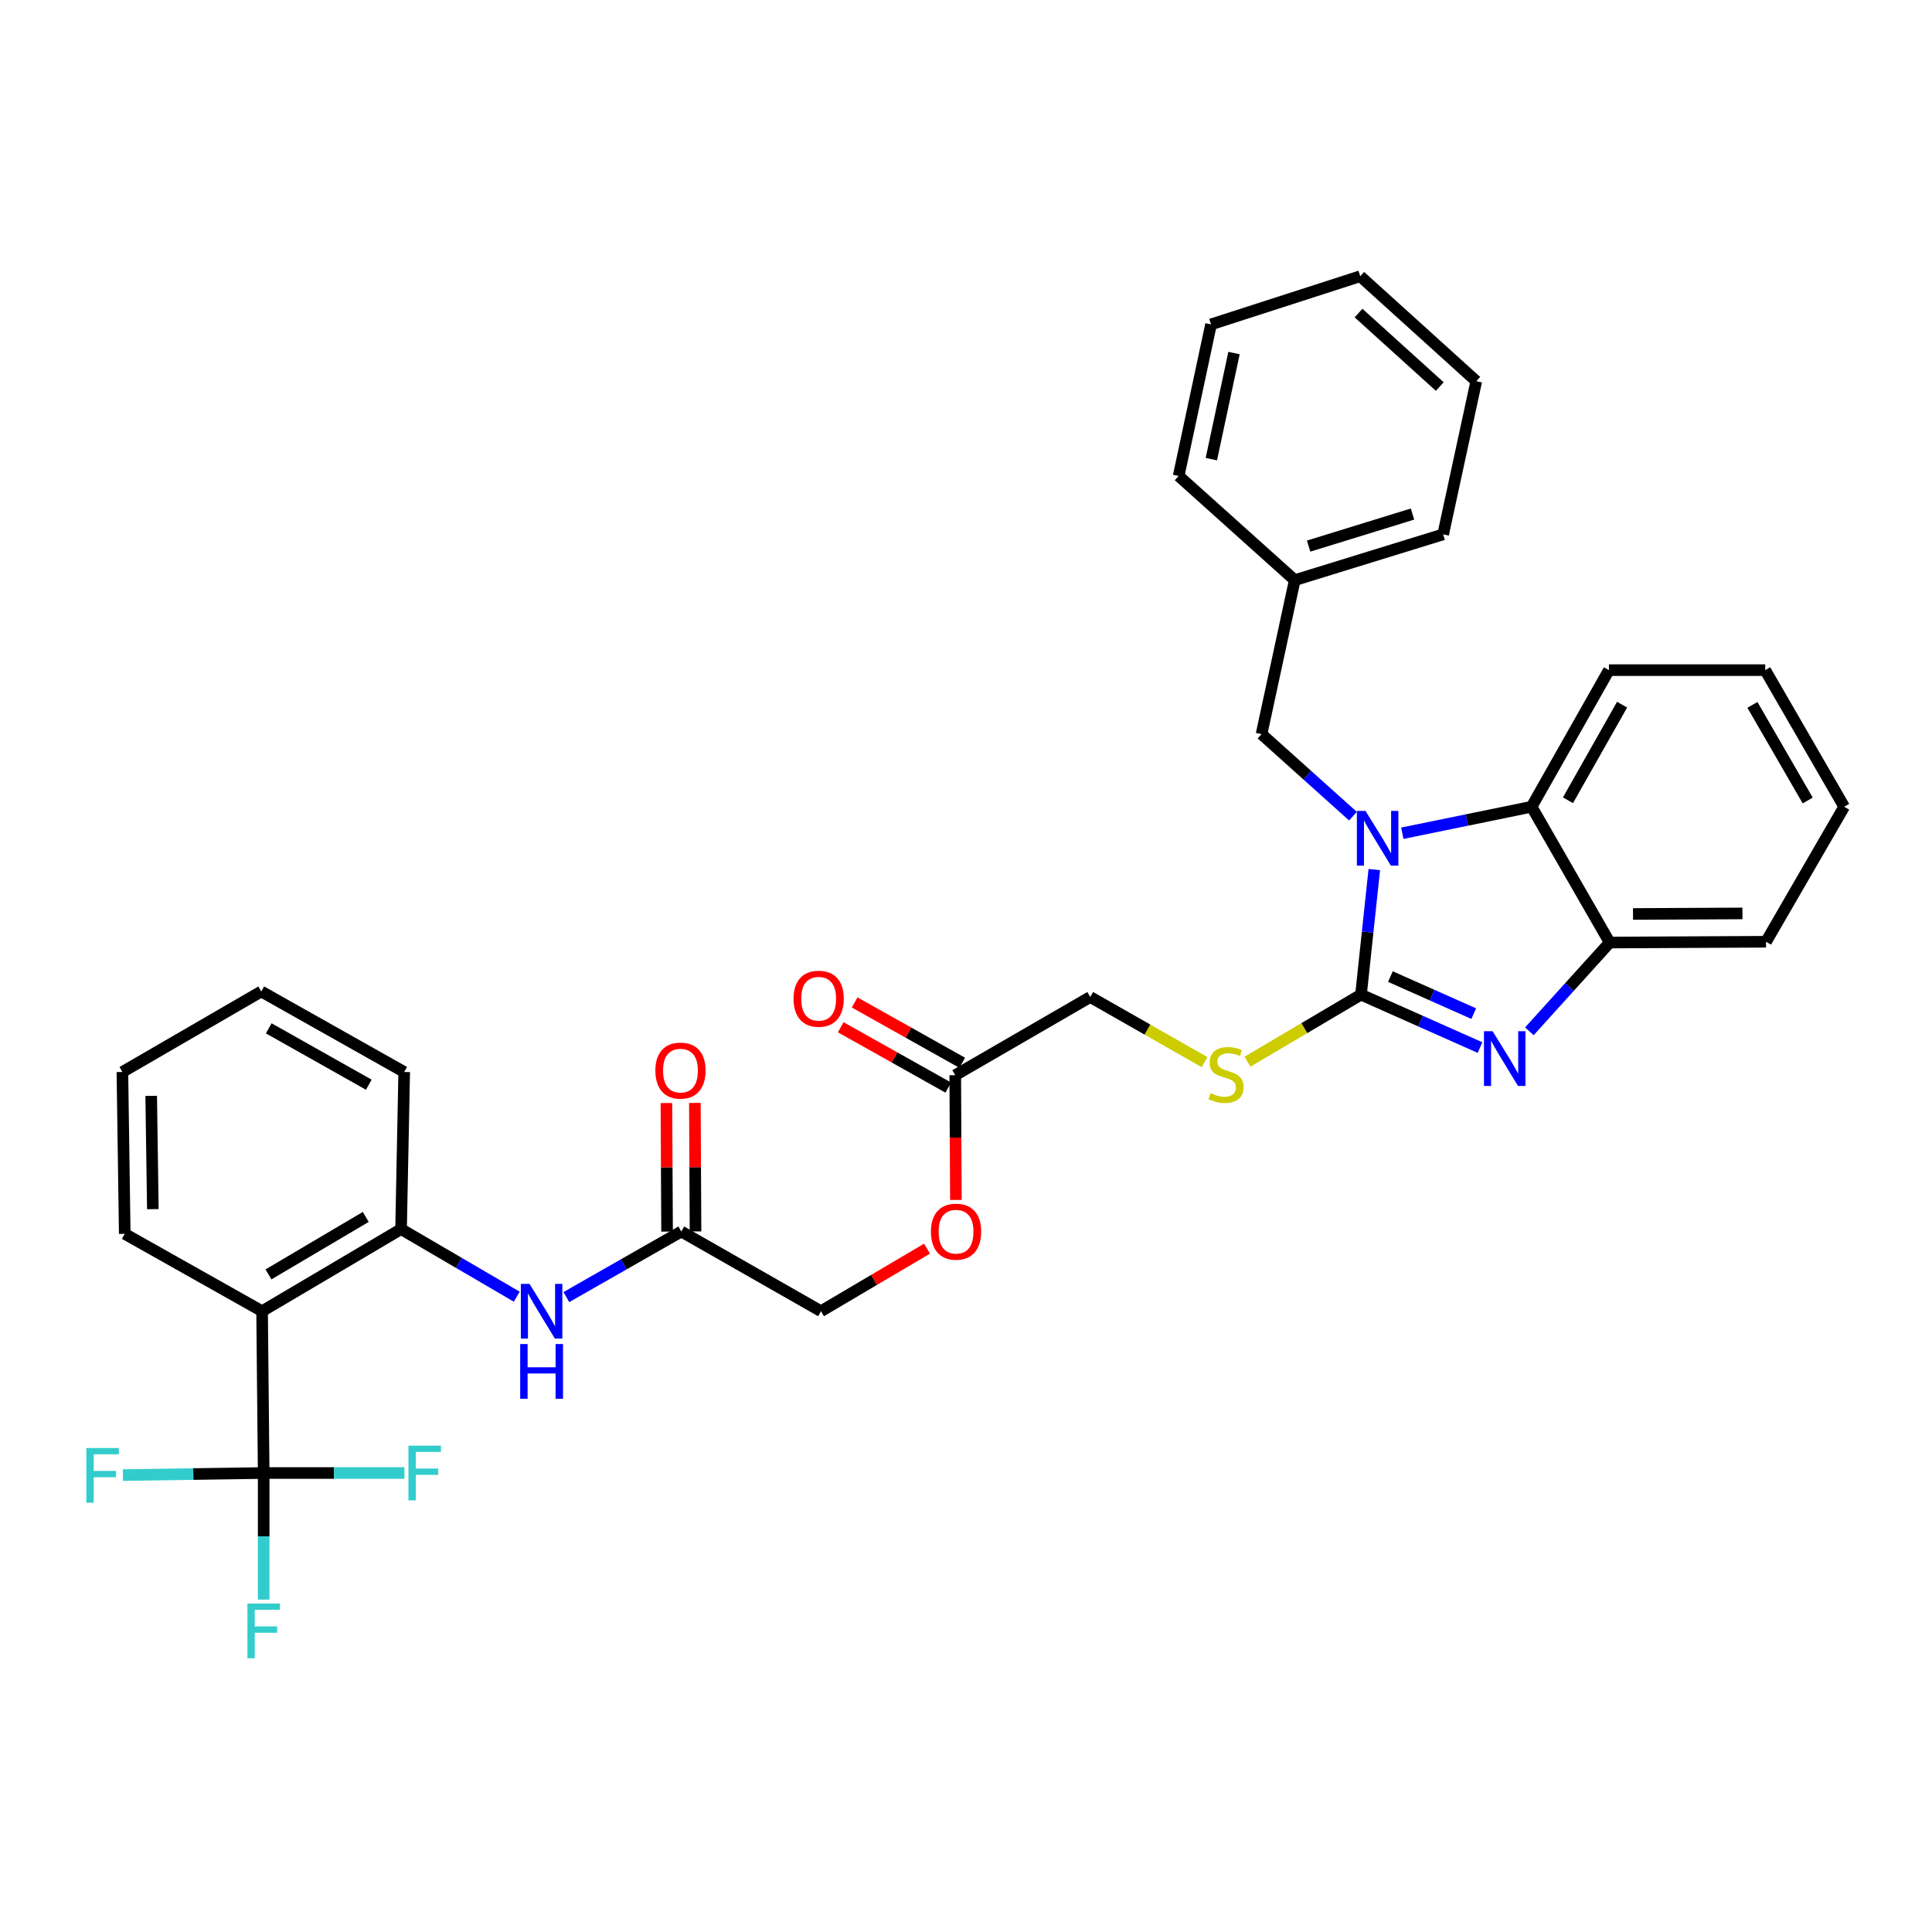 <?xml version='1.0' encoding='iso-8859-1'?>
<svg version='1.1' baseProfile='full'
              xmlns='http://www.w3.org/2000/svg'
                      xmlns:rdkit='http://www.rdkit.org/xml'
                      xmlns:xlink='http://www.w3.org/1999/xlink'
                  xml:space='preserve'
width='1000px' height='1000px' viewBox='0 0 1000 1000'>
<!-- END OF HEADER -->
<rect style='opacity:1.0;fill:#FFFFFF;stroke:none' width='1000' height='1000' x='0' y='0'> </rect>
<path class='bond-0' d='M 704.449,514.82 L 707.891,482.459' style='fill:none;fill-rule:evenodd;stroke:#000000;stroke-width:6px;stroke-linecap:butt;stroke-linejoin:miter;stroke-opacity:1' />
<path class='bond-0' d='M 707.891,482.459 L 711.334,450.098' style='fill:none;fill-rule:evenodd;stroke:#0000FF;stroke-width:6px;stroke-linecap:butt;stroke-linejoin:miter;stroke-opacity:1' />
<path class='bond-1' d='M 704.449,514.82 L 735.255,528.522' style='fill:none;fill-rule:evenodd;stroke:#000000;stroke-width:6px;stroke-linecap:butt;stroke-linejoin:miter;stroke-opacity:1' />
<path class='bond-1' d='M 735.255,528.522 L 766.061,542.224' style='fill:none;fill-rule:evenodd;stroke:#0000FF;stroke-width:6px;stroke-linecap:butt;stroke-linejoin:miter;stroke-opacity:1' />
<path class='bond-1' d='M 719.676,505.475 L 741.24,515.066' style='fill:none;fill-rule:evenodd;stroke:#000000;stroke-width:6px;stroke-linecap:butt;stroke-linejoin:miter;stroke-opacity:1' />
<path class='bond-1' d='M 741.24,515.066 L 762.804,524.658' style='fill:none;fill-rule:evenodd;stroke:#0000FF;stroke-width:6px;stroke-linecap:butt;stroke-linejoin:miter;stroke-opacity:1' />
<path class='bond-7' d='M 704.449,514.82 L 675.076,532.173' style='fill:none;fill-rule:evenodd;stroke:#000000;stroke-width:6px;stroke-linecap:butt;stroke-linejoin:miter;stroke-opacity:1' />
<path class='bond-7' d='M 675.076,532.173 L 645.703,549.526' style='fill:none;fill-rule:evenodd;stroke:#CCCC00;stroke-width:6px;stroke-linecap:butt;stroke-linejoin:miter;stroke-opacity:1' />
<path class='bond-4' d='M 725.83,431.286 L 759.292,424.43' style='fill:none;fill-rule:evenodd;stroke:#0000FF;stroke-width:6px;stroke-linecap:butt;stroke-linejoin:miter;stroke-opacity:1' />
<path class='bond-4' d='M 759.292,424.43 L 792.753,417.573' style='fill:none;fill-rule:evenodd;stroke:#000000;stroke-width:6px;stroke-linecap:butt;stroke-linejoin:miter;stroke-opacity:1' />
<path class='bond-9' d='M 700.298,422.455 L 676.634,401.221' style='fill:none;fill-rule:evenodd;stroke:#0000FF;stroke-width:6px;stroke-linecap:butt;stroke-linejoin:miter;stroke-opacity:1' />
<path class='bond-9' d='M 676.634,401.221 L 652.97,379.987' style='fill:none;fill-rule:evenodd;stroke:#000000;stroke-width:6px;stroke-linecap:butt;stroke-linejoin:miter;stroke-opacity:1' />
<path class='bond-5' d='M 791.601,533.802 L 812.39,510.832' style='fill:none;fill-rule:evenodd;stroke:#0000FF;stroke-width:6px;stroke-linecap:butt;stroke-linejoin:miter;stroke-opacity:1' />
<path class='bond-5' d='M 812.39,510.832 L 833.179,487.861' style='fill:none;fill-rule:evenodd;stroke:#000000;stroke-width:6px;stroke-linecap:butt;stroke-linejoin:miter;stroke-opacity:1' />
<path class='bond-2' d='M 136.479,762.429 L 135.661,678.682' style='fill:none;fill-rule:evenodd;stroke:#000000;stroke-width:6px;stroke-linecap:butt;stroke-linejoin:miter;stroke-opacity:1' />
<path class='bond-14' d='M 136.479,762.429 L 136.479,795.191' style='fill:none;fill-rule:evenodd;stroke:#000000;stroke-width:6px;stroke-linecap:butt;stroke-linejoin:miter;stroke-opacity:1' />
<path class='bond-14' d='M 136.479,795.191 L 136.479,827.952' style='fill:none;fill-rule:evenodd;stroke:#33CCCC;stroke-width:6px;stroke-linecap:butt;stroke-linejoin:miter;stroke-opacity:1' />
<path class='bond-15' d='M 136.479,762.429 L 172.905,762.429' style='fill:none;fill-rule:evenodd;stroke:#000000;stroke-width:6px;stroke-linecap:butt;stroke-linejoin:miter;stroke-opacity:1' />
<path class='bond-15' d='M 172.905,762.429 L 209.33,762.429' style='fill:none;fill-rule:evenodd;stroke:#33CCCC;stroke-width:6px;stroke-linecap:butt;stroke-linejoin:miter;stroke-opacity:1' />
<path class='bond-16' d='M 136.479,762.429 L 100.046,762.966' style='fill:none;fill-rule:evenodd;stroke:#000000;stroke-width:6px;stroke-linecap:butt;stroke-linejoin:miter;stroke-opacity:1' />
<path class='bond-16' d='M 100.046,762.966 L 63.613,763.502' style='fill:none;fill-rule:evenodd;stroke:#33CCCC;stroke-width:6px;stroke-linecap:butt;stroke-linejoin:miter;stroke-opacity:1' />
<path class='bond-3' d='M 135.661,678.682 L 207.594,636.186' style='fill:none;fill-rule:evenodd;stroke:#000000;stroke-width:6px;stroke-linecap:butt;stroke-linejoin:miter;stroke-opacity:1' />
<path class='bond-3' d='M 138.961,659.628 L 189.314,629.881' style='fill:none;fill-rule:evenodd;stroke:#000000;stroke-width:6px;stroke-linecap:butt;stroke-linejoin:miter;stroke-opacity:1' />
<path class='bond-21' d='M 135.661,678.682 L 64.571,638.641' style='fill:none;fill-rule:evenodd;stroke:#000000;stroke-width:6px;stroke-linecap:butt;stroke-linejoin:miter;stroke-opacity:1' />
<path class='bond-22' d='M 792.753,417.573 L 832.778,346.867' style='fill:none;fill-rule:evenodd;stroke:#000000;stroke-width:6px;stroke-linecap:butt;stroke-linejoin:miter;stroke-opacity:1' />
<path class='bond-22' d='M 811.573,414.222 L 839.59,364.728' style='fill:none;fill-rule:evenodd;stroke:#000000;stroke-width:6px;stroke-linecap:butt;stroke-linejoin:miter;stroke-opacity:1' />
<path class='bond-34' d='M 792.753,417.573 L 833.179,487.861' style='fill:none;fill-rule:evenodd;stroke:#000000;stroke-width:6px;stroke-linecap:butt;stroke-linejoin:miter;stroke-opacity:1' />
<path class='bond-23' d='M 833.179,487.861 L 914.095,487.452' style='fill:none;fill-rule:evenodd;stroke:#000000;stroke-width:6px;stroke-linecap:butt;stroke-linejoin:miter;stroke-opacity:1' />
<path class='bond-23' d='M 845.242,473.073 L 901.884,472.787' style='fill:none;fill-rule:evenodd;stroke:#000000;stroke-width:6px;stroke-linecap:butt;stroke-linejoin:miter;stroke-opacity:1' />
<path class='bond-6' d='M 207.594,636.186 L 237.539,653.682' style='fill:none;fill-rule:evenodd;stroke:#000000;stroke-width:6px;stroke-linecap:butt;stroke-linejoin:miter;stroke-opacity:1' />
<path class='bond-6' d='M 237.539,653.682 L 267.483,671.177' style='fill:none;fill-rule:evenodd;stroke:#0000FF;stroke-width:6px;stroke-linecap:butt;stroke-linejoin:miter;stroke-opacity:1' />
<path class='bond-24' d='M 207.594,636.186 L 209.214,554.861' style='fill:none;fill-rule:evenodd;stroke:#000000;stroke-width:6px;stroke-linecap:butt;stroke-linejoin:miter;stroke-opacity:1' />
<path class='bond-18' d='M 623.492,549.764 L 593.899,532.905' style='fill:none;fill-rule:evenodd;stroke:#CCCC00;stroke-width:6px;stroke-linecap:butt;stroke-linejoin:miter;stroke-opacity:1' />
<path class='bond-18' d='M 593.899,532.905 L 564.306,516.047' style='fill:none;fill-rule:evenodd;stroke:#000000;stroke-width:6px;stroke-linecap:butt;stroke-linejoin:miter;stroke-opacity:1' />
<path class='bond-8' d='M 293.15,671.368 L 322.894,654.399' style='fill:none;fill-rule:evenodd;stroke:#0000FF;stroke-width:6px;stroke-linecap:butt;stroke-linejoin:miter;stroke-opacity:1' />
<path class='bond-8' d='M 322.894,654.399 L 352.638,637.43' style='fill:none;fill-rule:evenodd;stroke:#000000;stroke-width:6px;stroke-linecap:butt;stroke-linejoin:miter;stroke-opacity:1' />
<path class='bond-20' d='M 652.97,379.987 L 670.16,300.289' style='fill:none;fill-rule:evenodd;stroke:#000000;stroke-width:6px;stroke-linecap:butt;stroke-linejoin:miter;stroke-opacity:1' />
<path class='bond-10' d='M 352.638,637.43 L 424.948,678.682' style='fill:none;fill-rule:evenodd;stroke:#000000;stroke-width:6px;stroke-linecap:butt;stroke-linejoin:miter;stroke-opacity:1' />
<path class='bond-12' d='M 360.002,637.392 L 359.832,604.129' style='fill:none;fill-rule:evenodd;stroke:#000000;stroke-width:6px;stroke-linecap:butt;stroke-linejoin:miter;stroke-opacity:1' />
<path class='bond-12' d='M 359.832,604.129 L 359.662,570.866' style='fill:none;fill-rule:evenodd;stroke:#FF0000;stroke-width:6px;stroke-linecap:butt;stroke-linejoin:miter;stroke-opacity:1' />
<path class='bond-12' d='M 345.275,637.468 L 345.105,604.204' style='fill:none;fill-rule:evenodd;stroke:#000000;stroke-width:6px;stroke-linecap:butt;stroke-linejoin:miter;stroke-opacity:1' />
<path class='bond-12' d='M 345.105,604.204 L 344.936,570.941' style='fill:none;fill-rule:evenodd;stroke:#FF0000;stroke-width:6px;stroke-linecap:butt;stroke-linejoin:miter;stroke-opacity:1' />
<path class='bond-11' d='M 494.434,556.514 L 564.306,516.047' style='fill:none;fill-rule:evenodd;stroke:#000000;stroke-width:6px;stroke-linecap:butt;stroke-linejoin:miter;stroke-opacity:1' />
<path class='bond-13' d='M 498.037,550.092 L 470.201,534.478' style='fill:none;fill-rule:evenodd;stroke:#000000;stroke-width:6px;stroke-linecap:butt;stroke-linejoin:miter;stroke-opacity:1' />
<path class='bond-13' d='M 470.201,534.478 L 442.366,518.864' style='fill:none;fill-rule:evenodd;stroke:#FF0000;stroke-width:6px;stroke-linecap:butt;stroke-linejoin:miter;stroke-opacity:1' />
<path class='bond-13' d='M 490.832,562.936 L 462.997,547.322' style='fill:none;fill-rule:evenodd;stroke:#000000;stroke-width:6px;stroke-linecap:butt;stroke-linejoin:miter;stroke-opacity:1' />
<path class='bond-13' d='M 462.997,547.322 L 435.161,531.708' style='fill:none;fill-rule:evenodd;stroke:#FF0000;stroke-width:6px;stroke-linecap:butt;stroke-linejoin:miter;stroke-opacity:1' />
<path class='bond-17' d='M 494.434,556.514 L 494.601,588.8' style='fill:none;fill-rule:evenodd;stroke:#000000;stroke-width:6px;stroke-linecap:butt;stroke-linejoin:miter;stroke-opacity:1' />
<path class='bond-17' d='M 494.601,588.8 L 494.767,621.087' style='fill:none;fill-rule:evenodd;stroke:#FF0000;stroke-width:6px;stroke-linecap:butt;stroke-linejoin:miter;stroke-opacity:1' />
<path class='bond-19' d='M 479.823,646.299 L 452.385,662.491' style='fill:none;fill-rule:evenodd;stroke:#FF0000;stroke-width:6px;stroke-linecap:butt;stroke-linejoin:miter;stroke-opacity:1' />
<path class='bond-19' d='M 452.385,662.491 L 424.948,678.682' style='fill:none;fill-rule:evenodd;stroke:#000000;stroke-width:6px;stroke-linecap:butt;stroke-linejoin:miter;stroke-opacity:1' />
<path class='bond-25' d='M 670.16,300.289 L 746.977,276.587' style='fill:none;fill-rule:evenodd;stroke:#000000;stroke-width:6px;stroke-linecap:butt;stroke-linejoin:miter;stroke-opacity:1' />
<path class='bond-25' d='M 677.34,282.662 L 731.113,266.07' style='fill:none;fill-rule:evenodd;stroke:#000000;stroke-width:6px;stroke-linecap:butt;stroke-linejoin:miter;stroke-opacity:1' />
<path class='bond-26' d='M 670.16,300.289 L 610.074,246.348' style='fill:none;fill-rule:evenodd;stroke:#000000;stroke-width:6px;stroke-linecap:butt;stroke-linejoin:miter;stroke-opacity:1' />
<path class='bond-37' d='M 64.571,638.641 L 63.352,554.861' style='fill:none;fill-rule:evenodd;stroke:#000000;stroke-width:6px;stroke-linecap:butt;stroke-linejoin:miter;stroke-opacity:1' />
<path class='bond-37' d='M 79.114,625.86 L 78.26,567.214' style='fill:none;fill-rule:evenodd;stroke:#000000;stroke-width:6px;stroke-linecap:butt;stroke-linejoin:miter;stroke-opacity:1' />
<path class='bond-28' d='M 832.778,346.867 L 913.67,346.867' style='fill:none;fill-rule:evenodd;stroke:#000000;stroke-width:6px;stroke-linecap:butt;stroke-linejoin:miter;stroke-opacity:1' />
<path class='bond-29' d='M 914.095,487.452 L 954.545,417.573' style='fill:none;fill-rule:evenodd;stroke:#000000;stroke-width:6px;stroke-linecap:butt;stroke-linejoin:miter;stroke-opacity:1' />
<path class='bond-30' d='M 209.214,554.861 L 135.236,513.184' style='fill:none;fill-rule:evenodd;stroke:#000000;stroke-width:6px;stroke-linecap:butt;stroke-linejoin:miter;stroke-opacity:1' />
<path class='bond-30' d='M 190.889,561.44 L 139.104,532.266' style='fill:none;fill-rule:evenodd;stroke:#000000;stroke-width:6px;stroke-linecap:butt;stroke-linejoin:miter;stroke-opacity:1' />
<path class='bond-32' d='M 746.977,276.587 L 764.118,197.315' style='fill:none;fill-rule:evenodd;stroke:#000000;stroke-width:6px;stroke-linecap:butt;stroke-linejoin:miter;stroke-opacity:1' />
<path class='bond-31' d='M 610.074,246.348 L 626.83,167.902' style='fill:none;fill-rule:evenodd;stroke:#000000;stroke-width:6px;stroke-linecap:butt;stroke-linejoin:miter;stroke-opacity:1' />
<path class='bond-31' d='M 626.989,237.657 L 638.718,182.745' style='fill:none;fill-rule:evenodd;stroke:#000000;stroke-width:6px;stroke-linecap:butt;stroke-linejoin:miter;stroke-opacity:1' />
<path class='bond-27' d='M 63.352,554.861 L 135.236,513.184' style='fill:none;fill-rule:evenodd;stroke:#000000;stroke-width:6px;stroke-linecap:butt;stroke-linejoin:miter;stroke-opacity:1' />
<path class='bond-35' d='M 913.67,346.867 L 954.545,417.573' style='fill:none;fill-rule:evenodd;stroke:#000000;stroke-width:6px;stroke-linecap:butt;stroke-linejoin:miter;stroke-opacity:1' />
<path class='bond-35' d='M 907.052,364.844 L 935.664,414.338' style='fill:none;fill-rule:evenodd;stroke:#000000;stroke-width:6px;stroke-linecap:butt;stroke-linejoin:miter;stroke-opacity:1' />
<path class='bond-33' d='M 626.83,167.902 L 704.056,142.973' style='fill:none;fill-rule:evenodd;stroke:#000000;stroke-width:6px;stroke-linecap:butt;stroke-linejoin:miter;stroke-opacity:1' />
<path class='bond-36' d='M 764.118,197.315 L 704.056,142.973' style='fill:none;fill-rule:evenodd;stroke:#000000;stroke-width:6px;stroke-linecap:butt;stroke-linejoin:miter;stroke-opacity:1' />
<path class='bond-36' d='M 745.228,200.084 L 703.185,162.044' style='fill:none;fill-rule:evenodd;stroke:#000000;stroke-width:6px;stroke-linecap:butt;stroke-linejoin:miter;stroke-opacity:1' />
<path  class='atom-1' d='M 706.796 419.744
L 716.076 434.744
Q 716.996 436.224, 718.476 438.904
Q 719.956 441.584, 720.036 441.744
L 720.036 419.744
L 723.796 419.744
L 723.796 448.064
L 719.916 448.064
L 709.956 431.664
Q 708.796 429.744, 707.556 427.544
Q 706.356 425.344, 705.996 424.664
L 705.996 448.064
L 702.316 448.064
L 702.316 419.744
L 706.796 419.744
' fill='#0000FF'/>
<path  class='atom-2' d='M 772.577 533.747
L 781.857 548.747
Q 782.777 550.227, 784.257 552.907
Q 785.737 555.587, 785.817 555.747
L 785.817 533.747
L 789.577 533.747
L 789.577 562.067
L 785.697 562.067
L 775.737 545.667
Q 774.577 543.747, 773.337 541.547
Q 772.137 539.347, 771.777 538.667
L 771.777 562.067
L 768.097 562.067
L 768.097 533.747
L 772.577 533.747
' fill='#0000FF'/>
<path  class='atom-8' d='M 626.594 565.808
Q 626.914 565.928, 628.234 566.488
Q 629.554 567.048, 630.994 567.408
Q 632.474 567.728, 633.914 567.728
Q 636.594 567.728, 638.154 566.448
Q 639.714 565.128, 639.714 562.848
Q 639.714 561.288, 638.914 560.328
Q 638.154 559.368, 636.954 558.848
Q 635.754 558.328, 633.754 557.728
Q 631.234 556.968, 629.714 556.248
Q 628.234 555.528, 627.154 554.008
Q 626.114 552.488, 626.114 549.928
Q 626.114 546.368, 628.514 544.168
Q 630.954 541.968, 635.754 541.968
Q 639.034 541.968, 642.754 543.528
L 641.834 546.608
Q 638.434 545.208, 635.874 545.208
Q 633.114 545.208, 631.594 546.368
Q 630.074 547.488, 630.114 549.448
Q 630.114 550.968, 630.874 551.888
Q 631.674 552.808, 632.794 553.328
Q 633.954 553.848, 635.874 554.448
Q 638.434 555.248, 639.954 556.048
Q 641.474 556.848, 642.554 558.488
Q 643.674 560.088, 643.674 562.848
Q 643.674 566.768, 641.034 568.888
Q 638.434 570.968, 634.074 570.968
Q 631.554 570.968, 629.634 570.408
Q 627.754 569.888, 625.514 568.968
L 626.594 565.808
' fill='#CCCC00'/>
<path  class='atom-9' d='M 274.069 664.522
L 283.349 679.522
Q 284.269 681.002, 285.749 683.682
Q 287.229 686.362, 287.309 686.522
L 287.309 664.522
L 291.069 664.522
L 291.069 692.842
L 287.189 692.842
L 277.229 676.442
Q 276.069 674.522, 274.829 672.322
Q 273.629 670.122, 273.269 669.442
L 273.269 692.842
L 269.589 692.842
L 269.589 664.522
L 274.069 664.522
' fill='#0000FF'/>
<path  class='atom-9' d='M 269.249 695.674
L 273.089 695.674
L 273.089 707.714
L 287.569 707.714
L 287.569 695.674
L 291.409 695.674
L 291.409 723.994
L 287.569 723.994
L 287.569 710.914
L 273.089 710.914
L 273.089 723.994
L 269.249 723.994
L 269.249 695.674
' fill='#0000FF'/>
<path  class='atom-13' d='M 339.213 554.139
Q 339.213 547.339, 342.573 543.539
Q 345.933 539.739, 352.213 539.739
Q 358.493 539.739, 361.853 543.539
Q 365.213 547.339, 365.213 554.139
Q 365.213 561.019, 361.813 564.939
Q 358.413 568.819, 352.213 568.819
Q 345.973 568.819, 342.573 564.939
Q 339.213 561.059, 339.213 554.139
M 352.213 565.619
Q 356.533 565.619, 358.853 562.739
Q 361.213 559.819, 361.213 554.139
Q 361.213 548.579, 358.853 545.779
Q 356.533 542.939, 352.213 542.939
Q 347.893 542.939, 345.533 545.739
Q 343.213 548.539, 343.213 554.139
Q 343.213 559.859, 345.533 562.739
Q 347.893 565.619, 352.213 565.619
' fill='#FF0000'/>
<path  class='atom-14' d='M 410.737 516.937
Q 410.737 510.137, 414.097 506.337
Q 417.457 502.537, 423.737 502.537
Q 430.017 502.537, 433.377 506.337
Q 436.737 510.137, 436.737 516.937
Q 436.737 523.817, 433.337 527.737
Q 429.937 531.617, 423.737 531.617
Q 417.497 531.617, 414.097 527.737
Q 410.737 523.857, 410.737 516.937
M 423.737 528.417
Q 428.057 528.417, 430.377 525.537
Q 432.737 522.617, 432.737 516.937
Q 432.737 511.377, 430.377 508.577
Q 428.057 505.737, 423.737 505.737
Q 419.417 505.737, 417.057 508.537
Q 414.737 511.337, 414.737 516.937
Q 414.737 522.657, 417.057 525.537
Q 419.417 528.417, 423.737 528.417
' fill='#FF0000'/>
<path  class='atom-15' d='M 128.059 829.996
L 144.899 829.996
L 144.899 833.236
L 131.859 833.236
L 131.859 841.836
L 143.459 841.836
L 143.459 845.116
L 131.859 845.116
L 131.859 858.316
L 128.059 858.316
L 128.059 829.996
' fill='#33CCCC'/>
<path  class='atom-16' d='M 211.414 748.269
L 228.254 748.269
L 228.254 751.509
L 215.214 751.509
L 215.214 760.109
L 226.814 760.109
L 226.814 763.389
L 215.214 763.389
L 215.214 776.589
L 211.414 776.589
L 211.414 748.269
' fill='#33CCCC'/>
<path  class='atom-17' d='M 44.689 749.496
L 61.529 749.496
L 61.529 752.736
L 48.489 752.736
L 48.489 761.336
L 60.089 761.336
L 60.089 764.616
L 48.489 764.616
L 48.489 777.816
L 44.689 777.816
L 44.689 749.496
' fill='#33CCCC'/>
<path  class='atom-18' d='M 481.852 637.51
Q 481.852 630.71, 485.212 626.91
Q 488.572 623.11, 494.852 623.11
Q 501.132 623.11, 504.492 626.91
Q 507.852 630.71, 507.852 637.51
Q 507.852 644.39, 504.452 648.31
Q 501.052 652.19, 494.852 652.19
Q 488.612 652.19, 485.212 648.31
Q 481.852 644.43, 481.852 637.51
M 494.852 648.99
Q 499.172 648.99, 501.492 646.11
Q 503.852 643.19, 503.852 637.51
Q 503.852 631.95, 501.492 629.15
Q 499.172 626.31, 494.852 626.31
Q 490.532 626.31, 488.172 629.11
Q 485.852 631.91, 485.852 637.51
Q 485.852 643.23, 488.172 646.11
Q 490.532 648.99, 494.852 648.99
' fill='#FF0000'/>
</svg>
